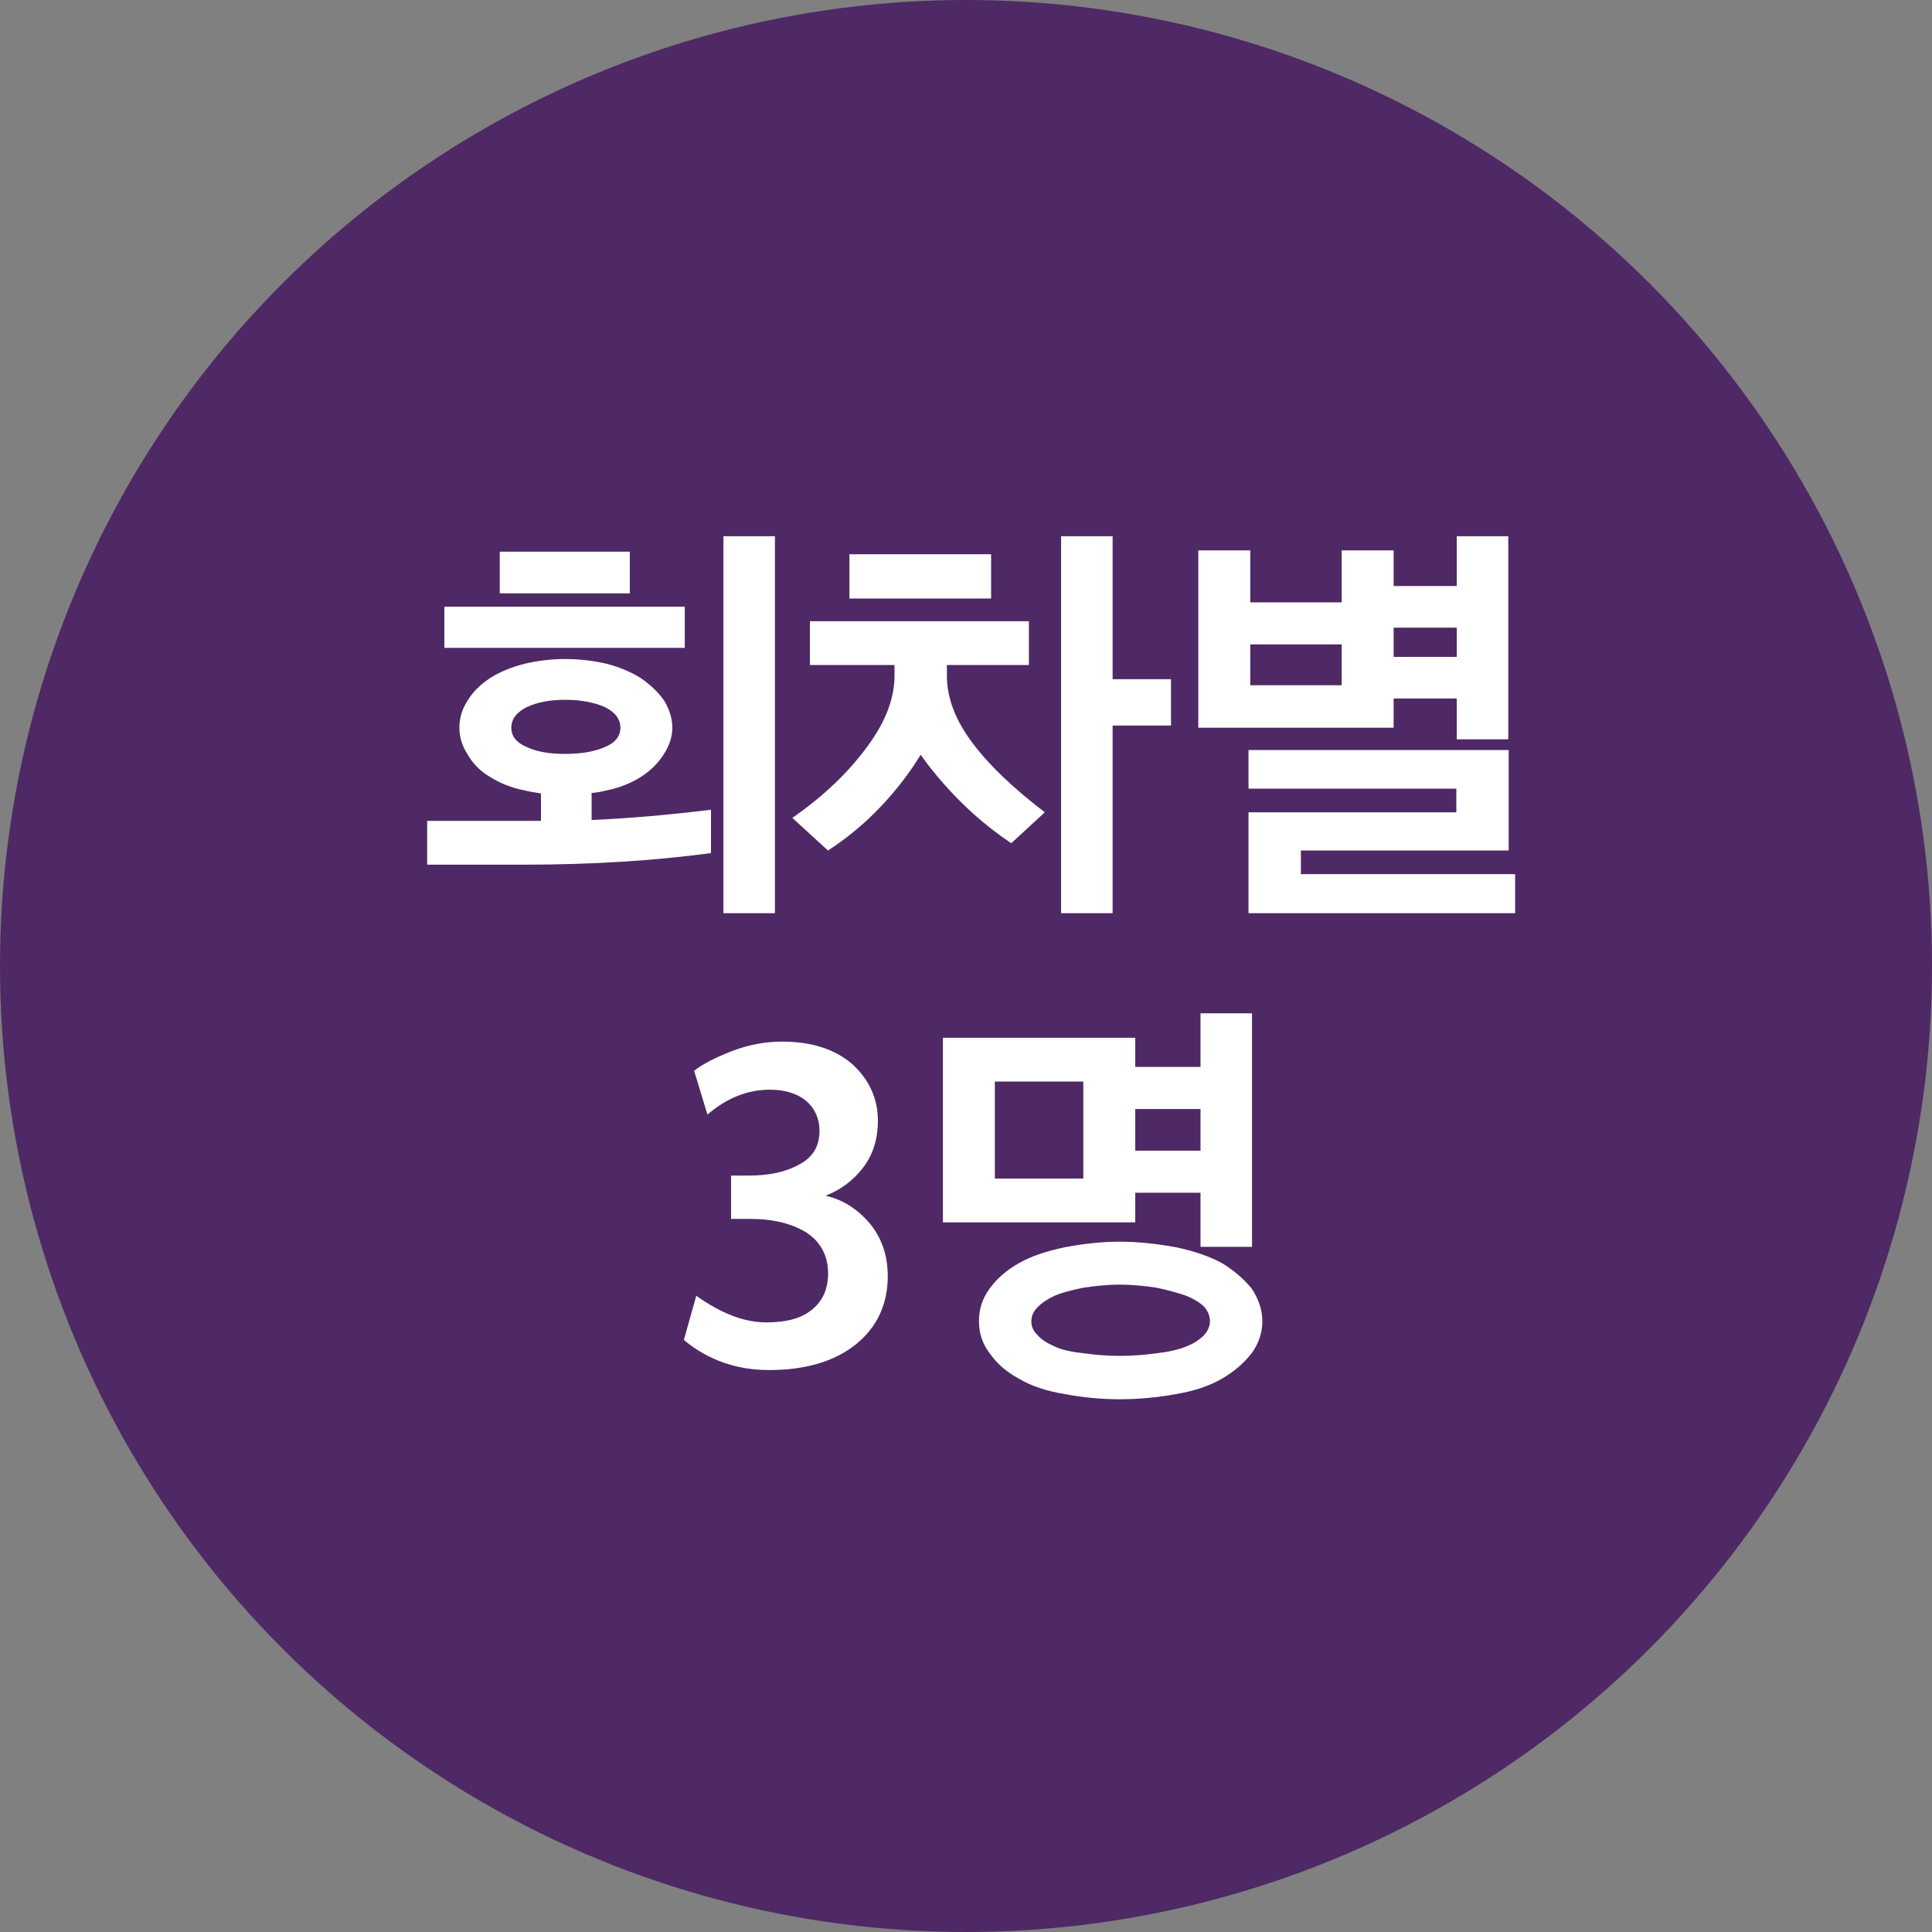 <svg width="81" height="81" viewBox="0 0 81 81" fill="none" xmlns="http://www.w3.org/2000/svg">
<rect x="0" y="0" width="81" height="81" fill="#808080" stroke="none"/>
<circle cx="40.5" cy="40.5" r="40.5" fill="#4E2965"/>
<path d="M28.71 27.162H18.63V25.434H28.71V27.162ZM26.406 24.876H20.952V23.13H26.406V24.876ZM28.188 30.51C28.188 30.888 28.062 31.266 27.828 31.626C27.576 32.022 27.252 32.328 26.856 32.58C26.46 32.832 25.974 33.03 25.434 33.138C25.218 33.192 25.02 33.228 24.804 33.246V34.38C26.388 34.308 28.062 34.164 29.808 33.948V35.766C27.396 36.09 24.786 36.252 21.942 36.252H17.91V34.416H22.68V33.264C22.428 33.228 22.212 33.192 21.996 33.138C21.438 33.03 20.952 32.832 20.556 32.58C20.124 32.328 19.818 32.004 19.602 31.626C19.368 31.266 19.26 30.888 19.26 30.51C19.26 30.114 19.368 29.736 19.602 29.376C19.818 29.016 20.124 28.71 20.556 28.422C20.952 28.17 21.438 27.972 21.996 27.828C22.536 27.702 23.094 27.63 23.688 27.63C24.3 27.63 24.894 27.702 25.434 27.828C25.974 27.972 26.442 28.17 26.856 28.422C27.27 28.71 27.594 29.016 27.846 29.376C28.062 29.736 28.188 30.114 28.188 30.51ZM26.01 30.51C26.01 30.15 25.794 29.862 25.362 29.646C24.912 29.448 24.354 29.34 23.688 29.34C23.04 29.34 22.5 29.448 22.086 29.646C21.654 29.862 21.438 30.15 21.438 30.51C21.438 30.87 21.654 31.14 22.086 31.32C22.5 31.518 23.04 31.608 23.688 31.608C24.354 31.608 24.912 31.518 25.362 31.32C25.794 31.14 26.01 30.87 26.01 30.51ZM32.49 38.286H30.33V22.482H32.49V38.286ZM35.613 23.238H41.553V25.092H35.613V23.238ZM39.699 27.882V28.332C39.699 29.268 40.059 30.204 40.779 31.158C41.481 32.094 42.489 33.048 43.803 34.056L42.399 35.352C41.103 34.488 39.933 33.39 38.889 32.04L38.601 31.644C38.547 31.734 38.439 31.896 38.277 32.148C37.269 33.606 36.081 34.776 34.713 35.658L33.219 34.29C34.515 33.39 35.577 32.382 36.387 31.266C37.125 30.258 37.503 29.286 37.503 28.314V27.882H33.957V26.046H43.137V27.882H39.699ZM46.647 22.482V28.476H49.095V30.42H46.647V38.286H44.487V22.482H46.647ZM52.417 23.076V25.254H56.251V23.076H58.429V24.57H61.075V22.482H63.235V30.996H61.075V29.286H58.429V30.51H50.239V23.076H52.417ZM58.429 26.316V27.54H61.075V26.316H58.429ZM52.417 27.018V28.728H56.251V27.018H52.417ZM63.523 38.286H52.345V34.056H61.057V33.066H52.345V31.446H63.253V35.658H54.541V36.648H63.523V38.286ZM28.67 56.18L29.192 54.326C30.254 55.082 31.226 55.442 32.126 55.442C32.99 55.442 33.638 55.262 34.07 54.884C34.502 54.524 34.718 54.02 34.718 53.39C34.718 52.652 34.412 52.076 33.818 51.68C33.206 51.302 32.432 51.104 31.46 51.104H30.65V49.286H31.388C32.234 49.286 32.936 49.142 33.512 48.818C34.07 48.53 34.358 48.062 34.358 47.414C34.358 46.91 34.178 46.496 33.818 46.172C33.44 45.848 32.918 45.686 32.27 45.686C31.334 45.686 30.452 46.046 29.66 46.73L29.102 44.894C29.462 44.606 30.002 44.336 30.686 44.066C31.352 43.814 32.054 43.67 32.792 43.67C34.034 43.67 35.024 43.994 35.744 44.624C36.446 45.272 36.806 46.064 36.806 46.982C36.806 47.774 36.59 48.422 36.194 48.944C35.78 49.484 35.258 49.88 34.61 50.132C35.276 50.276 35.888 50.636 36.428 51.248C36.95 51.86 37.22 52.616 37.22 53.498C37.22 54.686 36.77 55.64 35.888 56.36C34.988 57.08 33.764 57.44 32.252 57.44C30.884 57.44 29.696 57.026 28.67 56.18ZM47.596 51.248H39.532V43.508H47.596V44.732H50.332V42.482H52.492V52.274H50.332V50.006H47.596V51.248ZM47.596 46.496V48.242H50.332V46.496H47.596ZM45.418 49.412V45.344H41.71V49.412H45.418ZM50.728 55.388C50.728 55.172 50.638 54.974 50.494 54.794C50.332 54.632 50.08 54.47 49.738 54.326C49.378 54.2 48.964 54.092 48.478 53.984C47.974 53.912 47.452 53.858 46.948 53.858C46.444 53.858 45.94 53.912 45.436 53.984C44.914 54.092 44.5 54.2 44.212 54.326C43.906 54.47 43.672 54.632 43.51 54.794C43.33 54.974 43.24 55.172 43.24 55.388C43.24 55.604 43.312 55.802 43.492 55.964C43.636 56.144 43.888 56.306 44.212 56.45C44.518 56.594 44.932 56.684 45.454 56.738C45.958 56.81 46.444 56.846 46.948 56.846C47.452 56.846 47.974 56.81 48.478 56.738C48.964 56.684 49.378 56.594 49.738 56.45C50.062 56.324 50.296 56.162 50.476 55.982C50.638 55.802 50.728 55.604 50.728 55.388ZM52.924 55.388C52.924 55.892 52.762 56.342 52.474 56.738C52.15 57.152 51.736 57.512 51.232 57.8C50.71 58.106 50.062 58.322 49.306 58.448C48.514 58.592 47.74 58.664 46.948 58.664C46.174 58.664 45.4 58.592 44.644 58.448C43.87 58.322 43.222 58.106 42.718 57.8C42.178 57.512 41.782 57.152 41.494 56.738C41.188 56.342 41.044 55.892 41.044 55.388C41.044 54.884 41.188 54.434 41.494 54.02C41.782 53.624 42.178 53.264 42.718 52.958C43.222 52.67 43.87 52.454 44.644 52.292C45.4 52.148 46.174 52.058 46.948 52.058C47.74 52.058 48.514 52.148 49.306 52.292C50.062 52.454 50.71 52.67 51.232 52.958C51.736 53.264 52.15 53.624 52.474 54.02C52.762 54.452 52.924 54.902 52.924 55.388Z" fill="white"/>
</svg>
